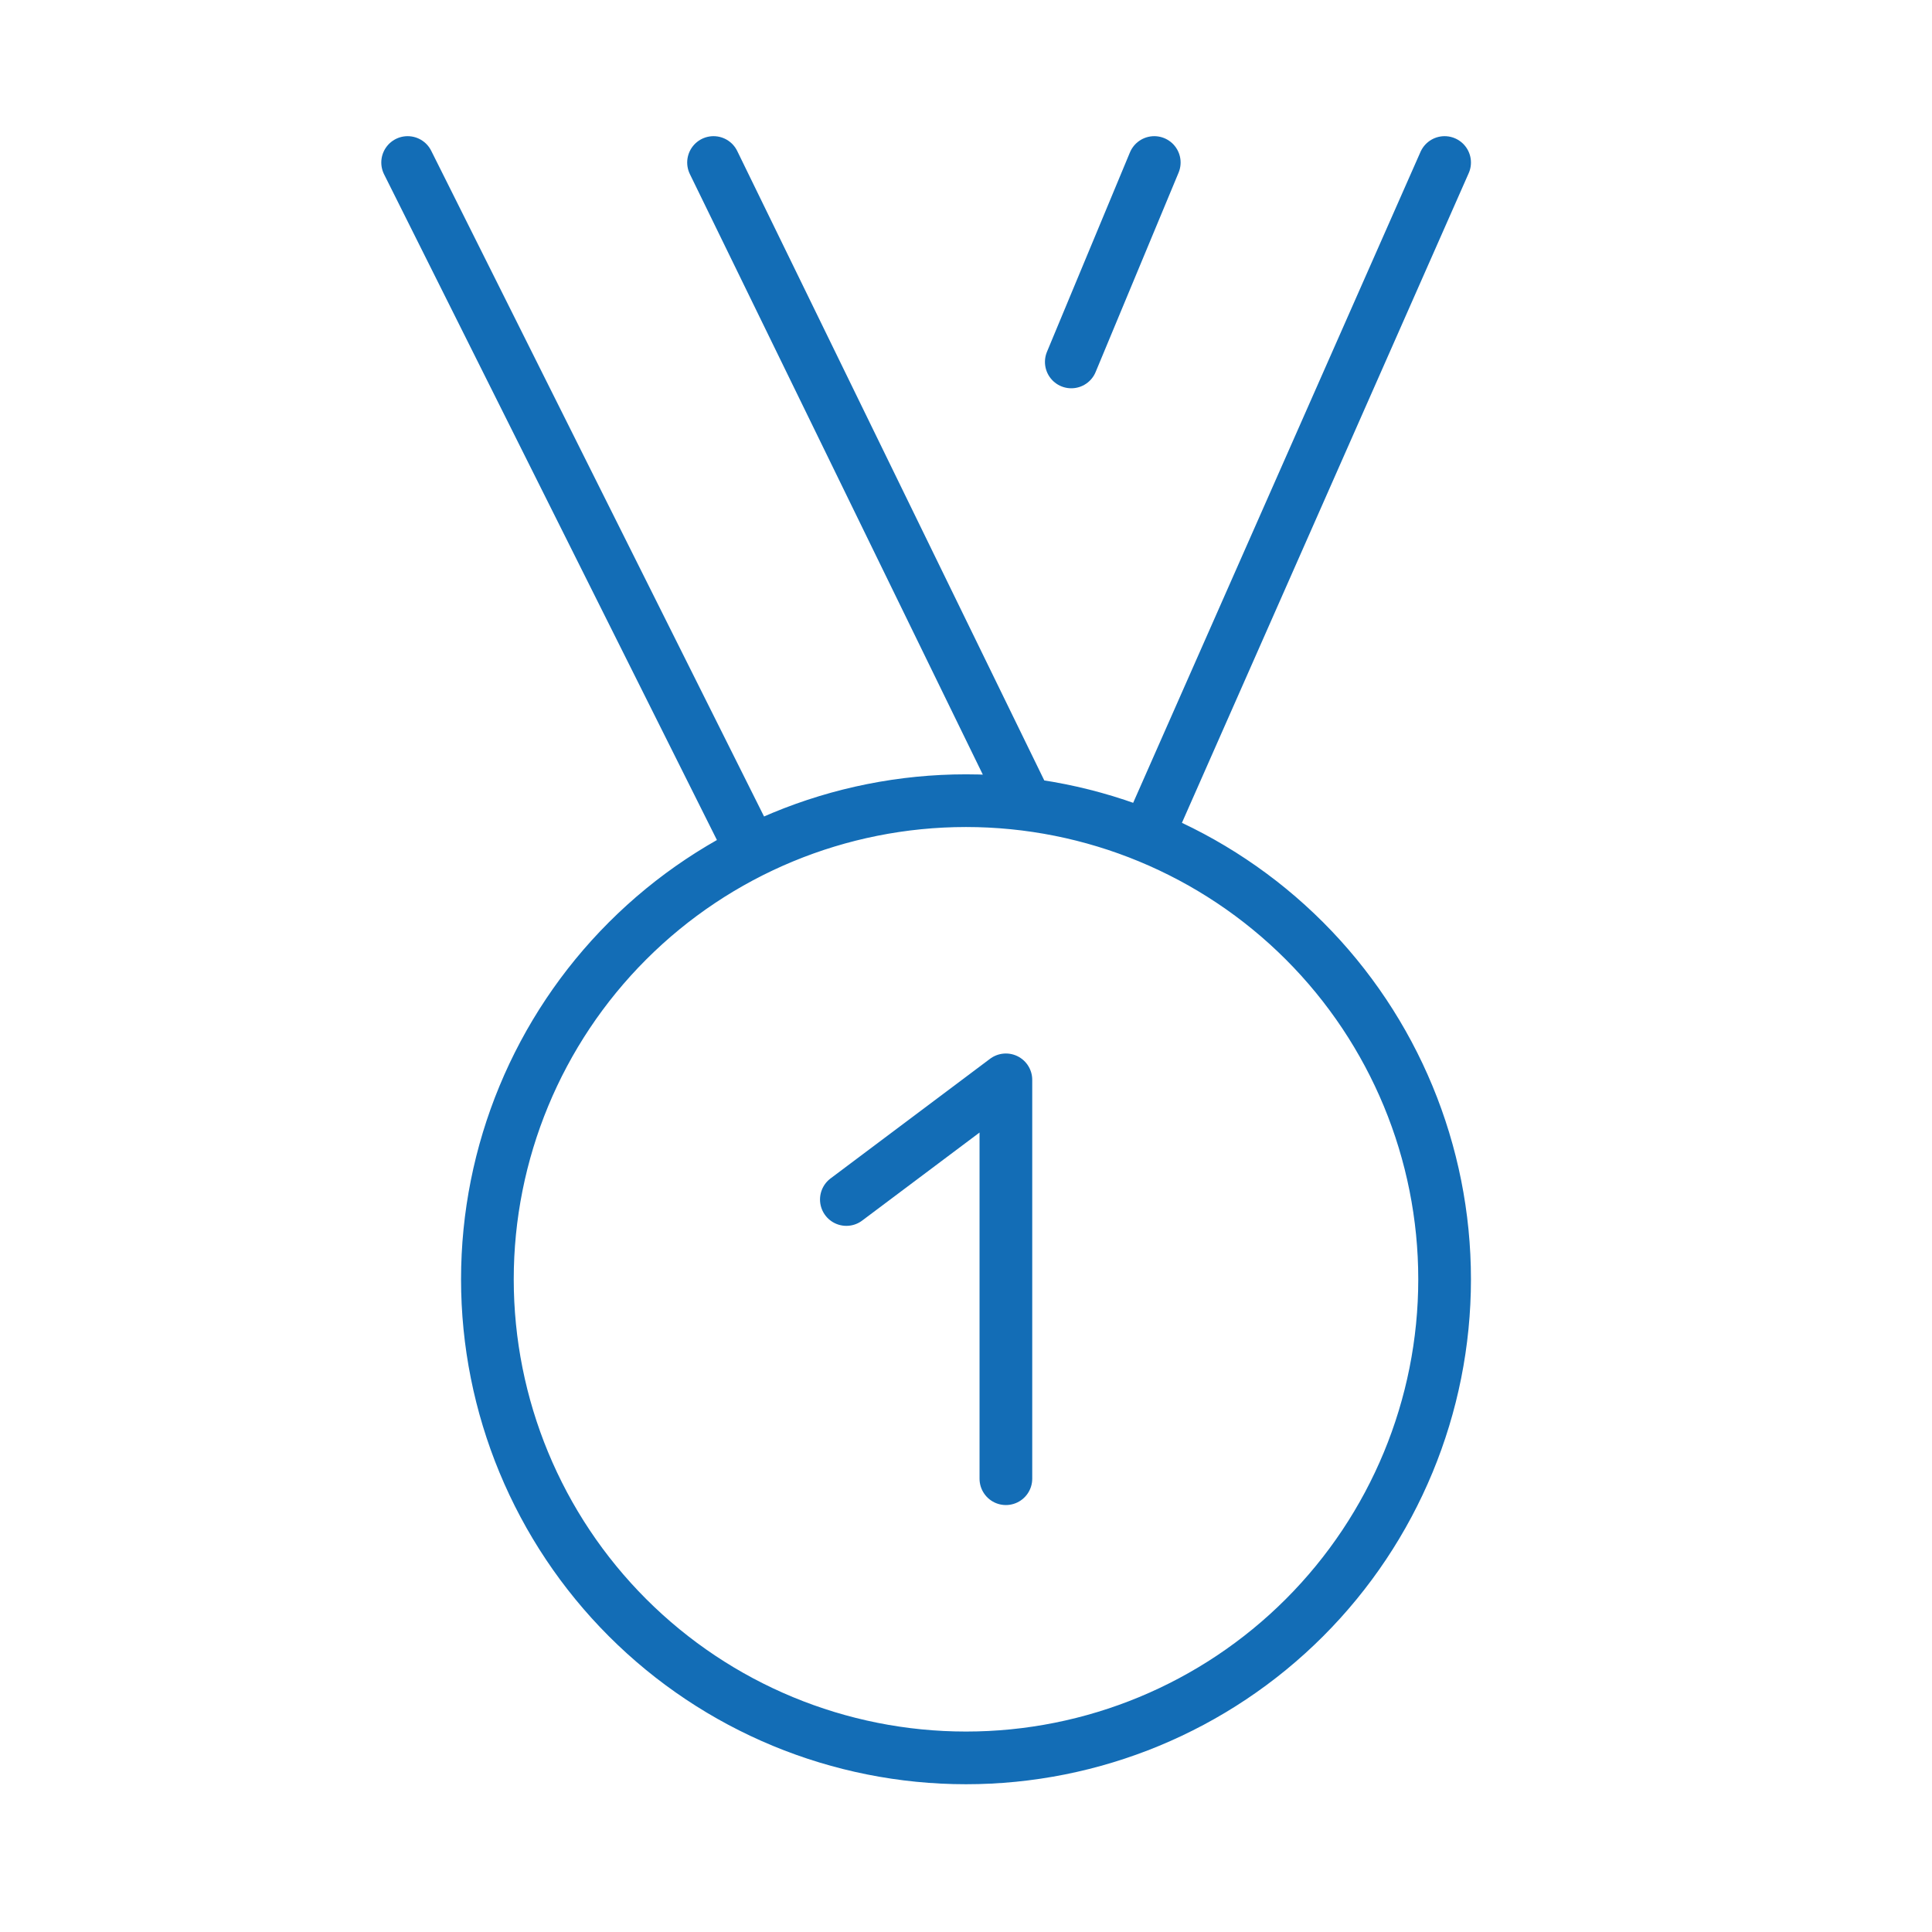 <?xml version="1.0" encoding="UTF-8"?> <svg xmlns="http://www.w3.org/2000/svg" width="110" height="110" viewBox="0 0 110 110" fill="none"><path d="M65.319 47.608L82.25 9.253M42.81 48.457L23.209 9.253M58.456 45.804L40.626 9.253M65.719 9.253L60.995 20.607M27.75 72.837C27.75 80.064 30.621 86.995 35.731 92.105C40.842 97.216 47.773 100.087 55 100.087C62.227 100.087 69.159 97.216 74.269 92.105C79.379 86.995 82.25 80.064 82.25 72.837C82.25 65.609 79.379 58.678 74.269 53.568C69.159 48.458 62.227 45.587 55 45.587C47.773 45.587 40.842 48.458 35.731 53.568C30.621 58.678 27.75 65.609 27.75 72.837Z" stroke="#136DB6" stroke-width="3" stroke-linecap="round" stroke-linejoin="round"></path><path d="M48.188 68.295L57.271 61.482V84.191" stroke="#136DB6" stroke-width="3" stroke-linecap="round" stroke-linejoin="round"></path></svg> 